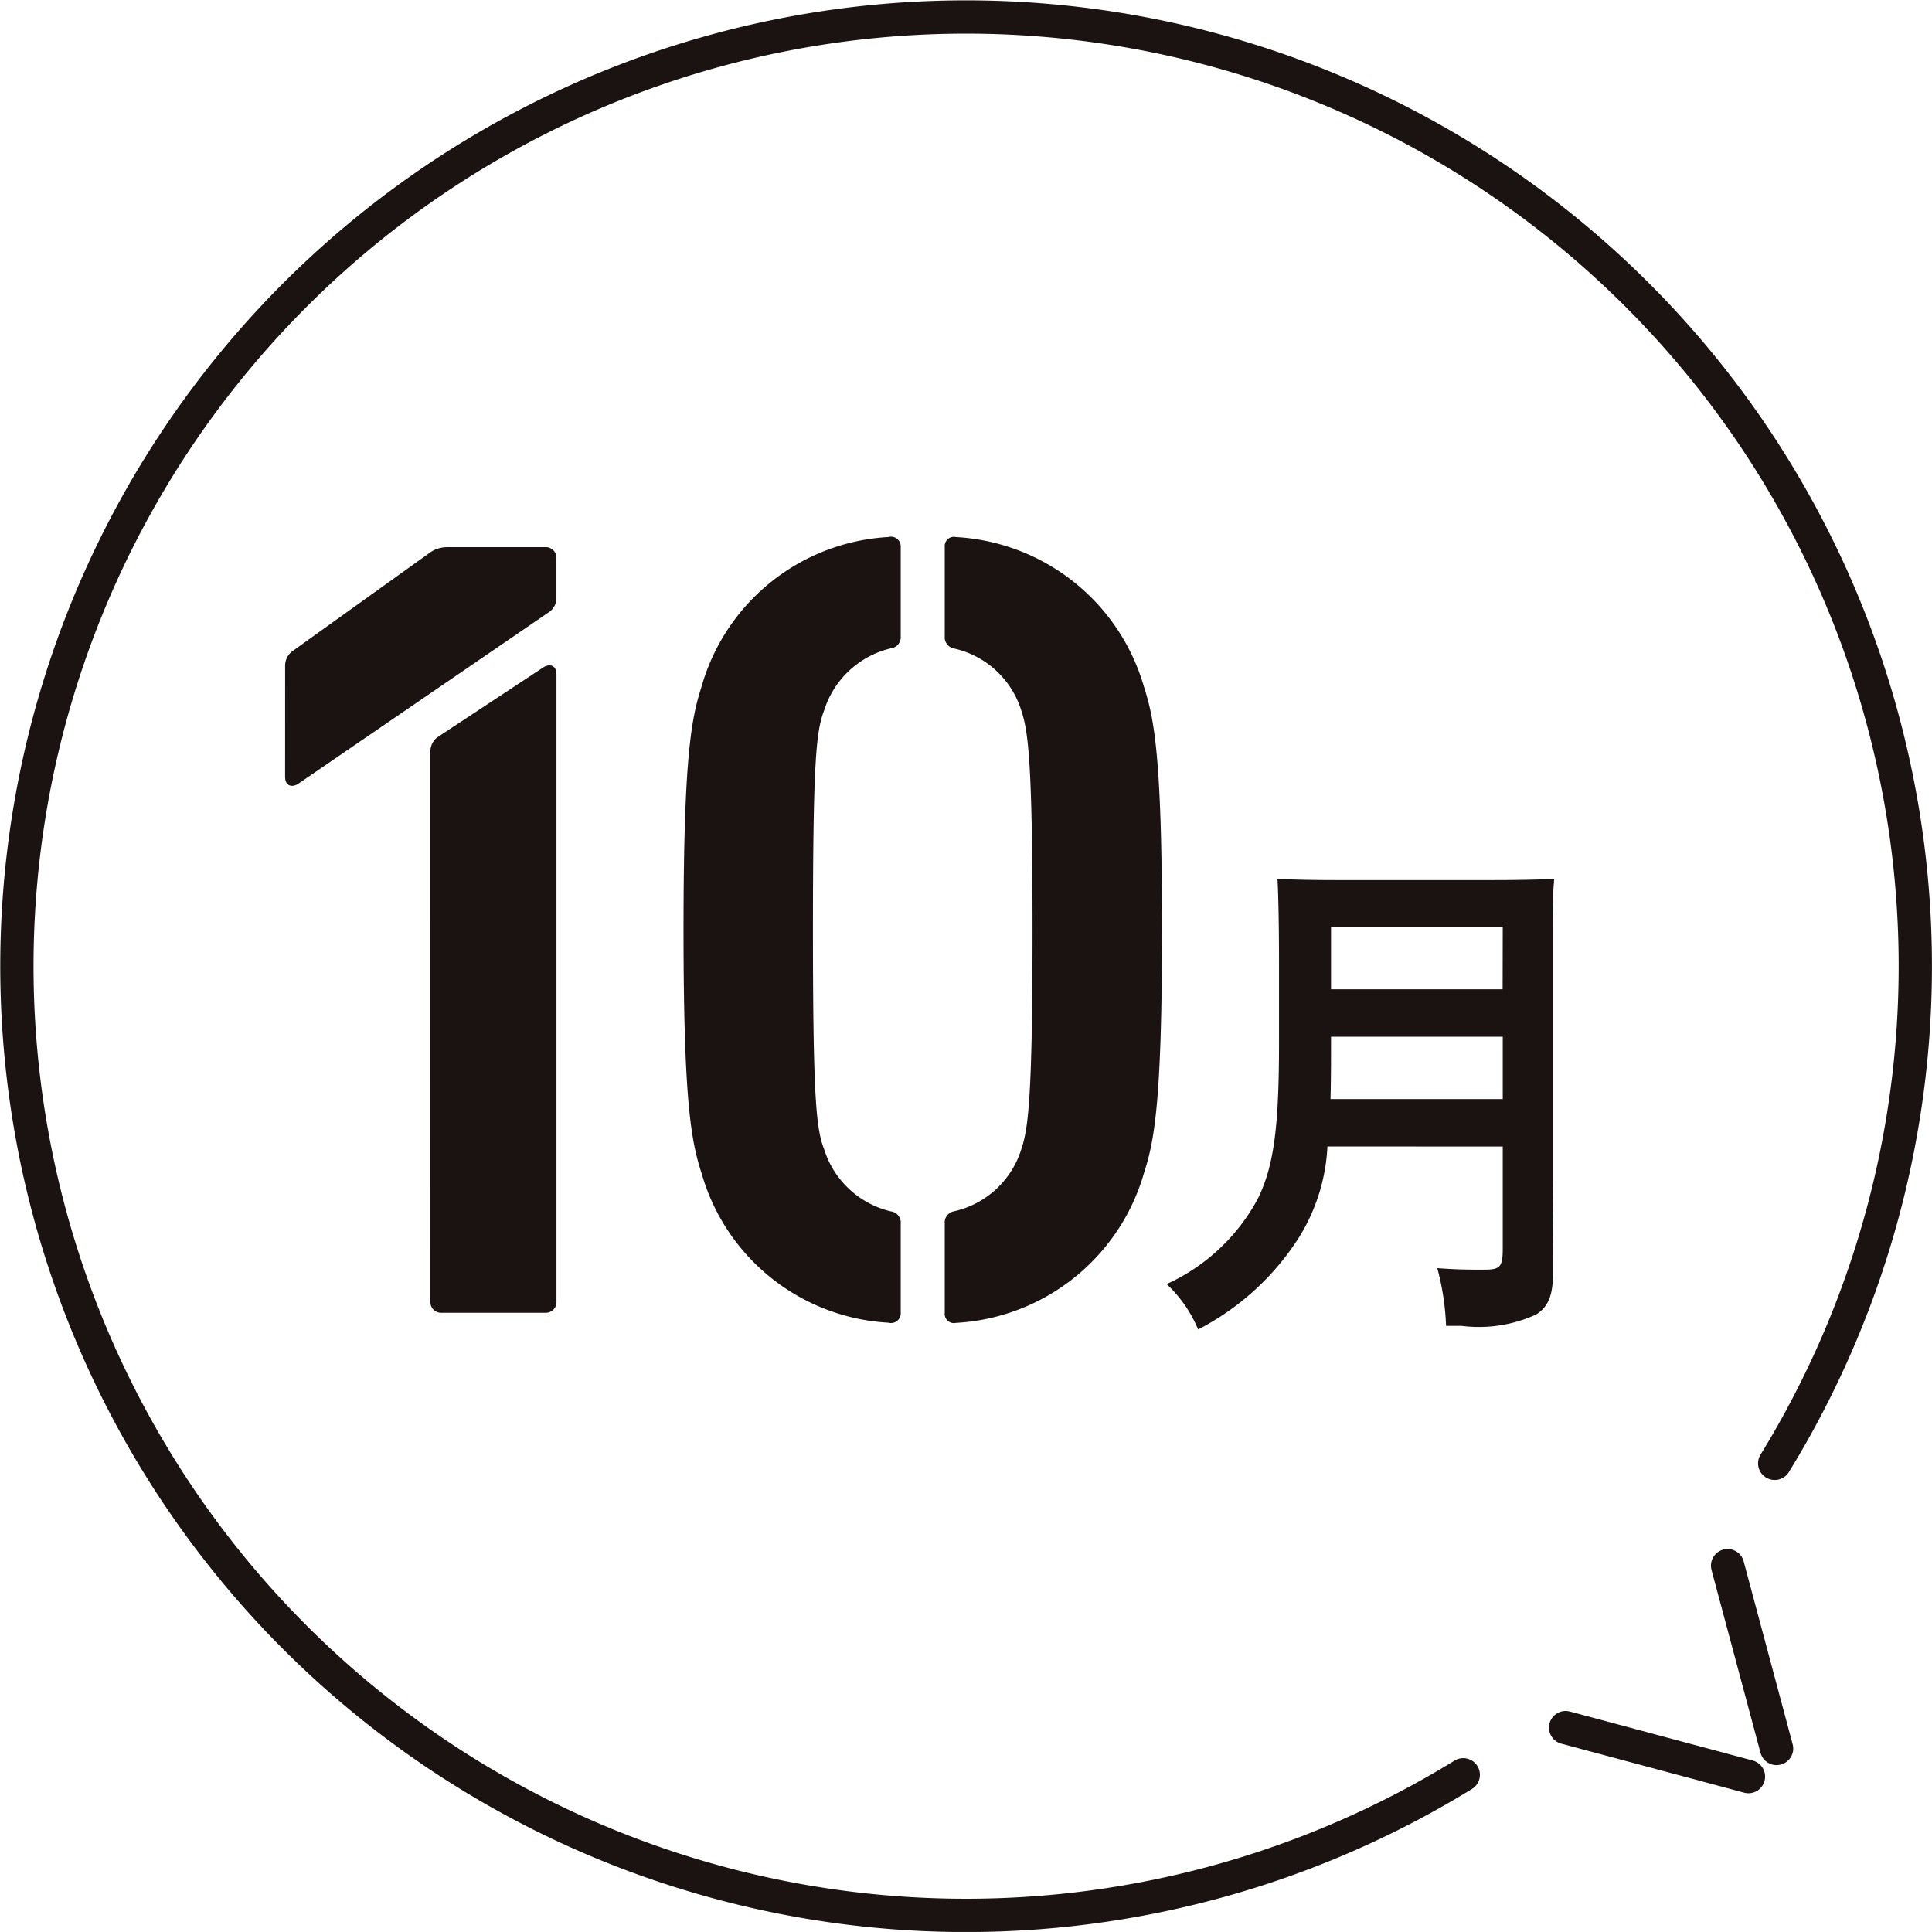 <svg xmlns="http://www.w3.org/2000/svg" width="62.814" height="62.812" viewBox="0 0 62.814 62.812">
  <g id="グループ_6104" data-name="グループ 6104" transform="translate(-697.894 -1670.166)">
    <path id="パス_2129" data-name="パス 2129" d="M288.881,166.5a30.861,30.861,0,1,0-10.126,10.126" transform="translate(466.713 1551.243)" fill="none" stroke="#1a1311" stroke-linecap="round" stroke-linejoin="round" stroke-width="1.082"/>
    <line id="線_26" data-name="線 26" x1="1.593" y1="5.945" transform="translate(754.062 1721.069)" fill="none" stroke="#1a1311" stroke-linecap="round" stroke-linejoin="round" stroke-width="1.082"/>
    <line id="線_27" data-name="線 27" x2="5.945" y2="1.593" transform="translate(748.796 1726.335)" fill="none" stroke="#1a1311" stroke-linecap="round" stroke-linejoin="round" stroke-width="1.082"/>
    <path id="パス_2130" data-name="パス 2130" d="M236.929,133.631a.592.592,0,0,1,.257-.511l4.392-3.148a1,1,0,0,1,.622-.22h3.185a.346.346,0,0,1,.365.365v1.318a.552.552,0,0,1-.257.439l-8.127,5.564c-.22.148-.438.074-.438-.22Zm4.723,2.783a.589.589,0,0,1,.22-.476l3.44-2.27c.22-.146.439-.072.439.22v20.391a.346.346,0,0,1-.365.365h-3.368a.345.345,0,0,1-.365-.365Z" transform="translate(470.235 1558.203)" fill="#1a1311"/>
    <path id="パス_2131" data-name="パス 2131" d="M245.24,150.239c-.329-1.024-.585-2.27-.585-7.906s.257-6.882.585-7.908a6.705,6.705,0,0,1,6.077-4.867.317.317,0,0,1,.4.329v2.892a.369.369,0,0,1-.33.4,3,3,0,0,0-2.159,2.013c-.255.659-.365,1.574-.365,7.138s.111,6.48.365,7.138a3,3,0,0,0,2.159,2.013.369.369,0,0,1,.33.4v2.892a.317.317,0,0,1-.4.329,6.7,6.7,0,0,1-6.077-4.868m7.908,4.54v-2.892a.369.369,0,0,1,.293-.4,2.973,2.973,0,0,0,2.194-2.013c.22-.659.367-1.574.367-7.138s-.148-6.479-.367-7.138a2.973,2.973,0,0,0-2.194-2.013.369.369,0,0,1-.293-.4v-2.892a.3.3,0,0,1,.365-.329,6.749,6.749,0,0,1,6.112,4.867c.33,1.026.587,2.27.587,7.908s-.257,6.882-.587,7.906a6.748,6.748,0,0,1-6.112,4.868.3.3,0,0,1-.365-.329" transform="translate(475.462 1558.068)" fill="#1a1311"/>
    <path id="パス_2132" data-name="パス 2132" d="M259.253,144.884a6.149,6.149,0,0,1-.92,2.949,8.505,8.505,0,0,1-3.284,3,4.224,4.224,0,0,0-1.024-1.475,6.342,6.342,0,0,0,2.967-2.78c.518-1.056.687-2.313.687-5.061v-2.664c0-.989-.018-2.127-.05-2.664.568.017,1.088.034,1.909.034h5.127c.821,0,1.391-.017,1.961-.034-.052.57-.052,1.071-.052,2.664v6.954c0,.352.017,2.329.017,3.115,0,.771-.134,1.157-.552,1.425a4.47,4.47,0,0,1-2.429.369h-.5a8.36,8.36,0,0,0-.285-1.876c.671.049,1.055.049,1.509.049.535,0,.619-.082.619-.686v-3.318Zm5.7-3.569H259.37v.151c0,.62,0,1.257-.017,1.876h5.6Zm0-3.569H259.37v2.027h5.579Z" transform="translate(481.799 1562.557)" fill="#1a1311"/>
  </g>
</svg>
